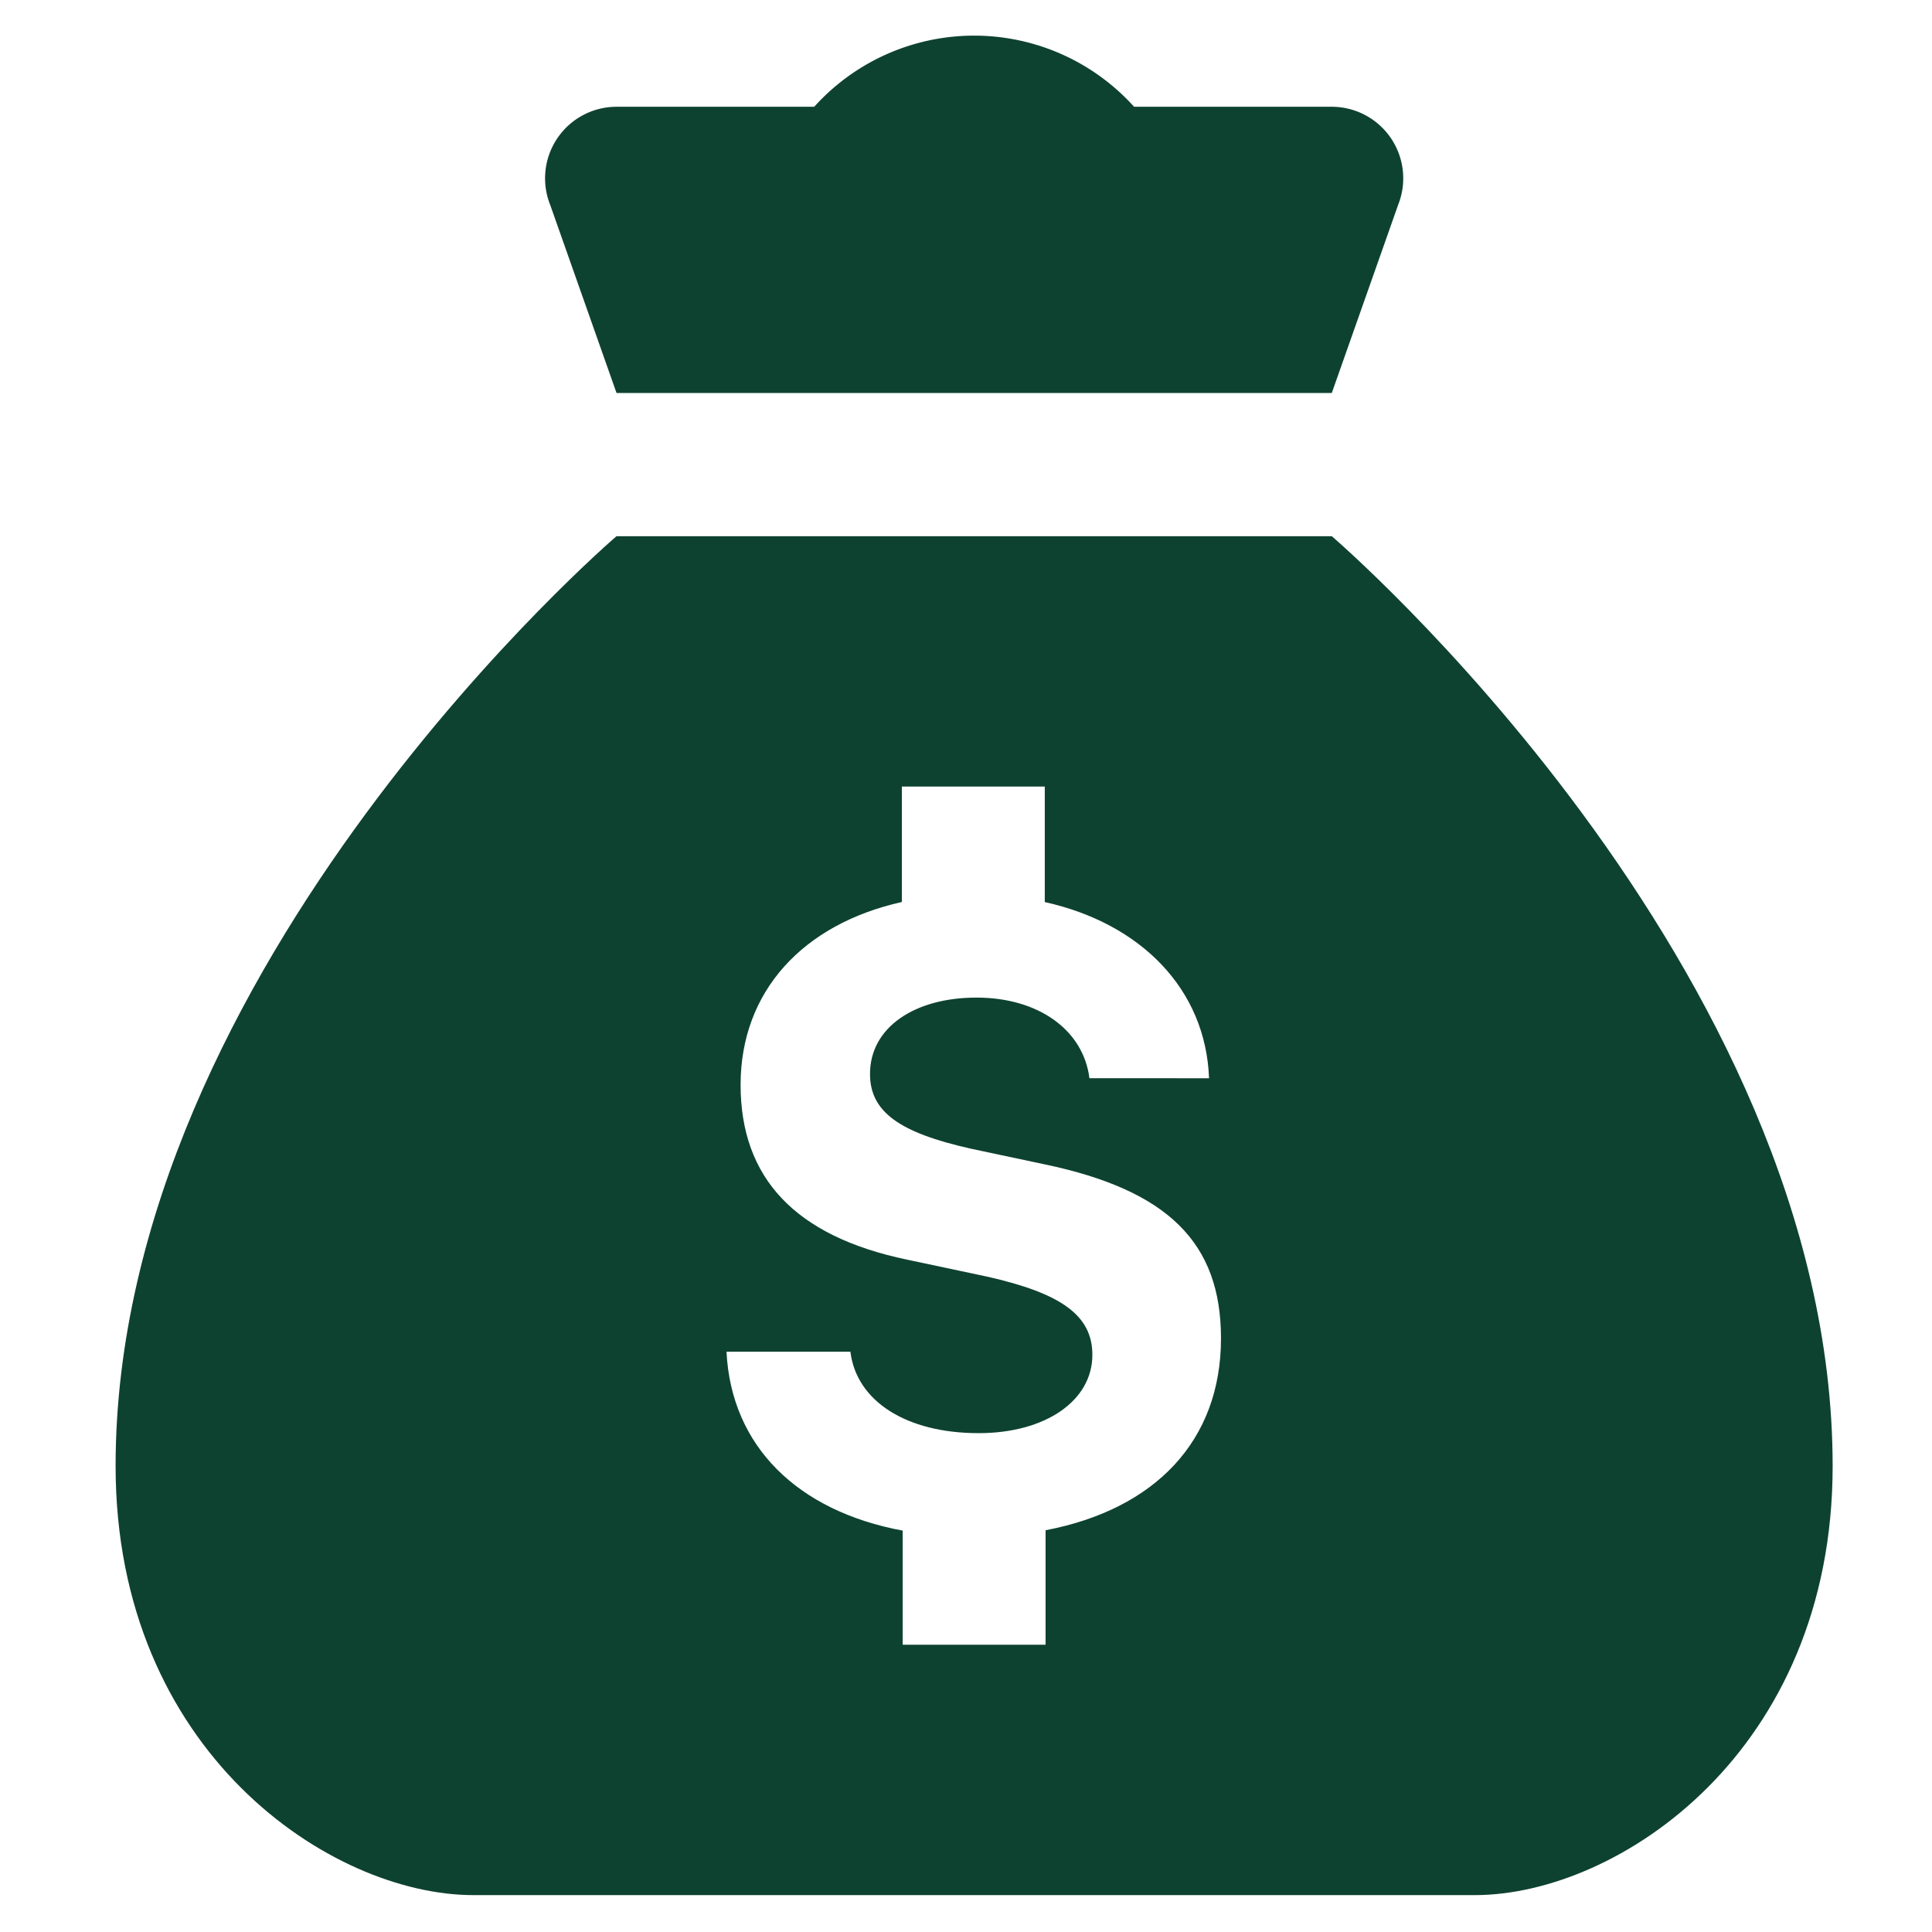 <?xml version="1.0" encoding="UTF-8"?>
<svg xmlns="http://www.w3.org/2000/svg" xmlns:xlink="http://www.w3.org/1999/xlink" width="54" height="54" viewBox="0 0 54 54">
  <defs>
    <clipPath id="clip-Bancos">
      <rect width="54" height="54"></rect>
    </clipPath>
  </defs>
  <g id="Bancos" clip-path="url(#clip-Bancos)">
    <g id="bancos-2" data-name="bancos" transform="translate(0 -1.516)">
      <path id="Caminho_6386" data-name="Caminho 6386" d="M40.139,28.08H20.146s-14,11.993-14,25.989c0,7.994,6.019,11.993,10,11.993H44.138c3.994,0,10-4,10-11.993C54.135,40.073,40.139,28.08,40.139,28.08Zm-8,27.784v3.2H28.145v-3.19c-2.944-.547-4.793-2.364-4.924-5h3.463c.17,1.384,1.565,2.276,3.584,2.276,1.86,0,3.179-.9,3.179-2.189,0-1.094-.854-1.718-2.955-2.189L28.266,48.3c-3.119-.651-4.651-2.276-4.651-4.886s1.74-4.492,4.508-5.11V35.078h3.994v3.228c2.7.6,4.5,2.446,4.591,4.924H33.365c-.17-1.351-1.428-2.254-3.157-2.254s-2.976.832-2.976,2.134c0,1.056.815,1.641,2.823,2.09l2.063.438c3.442.722,4.924,2.189,4.924,4.864C37.042,53.364,35.2,55.279,32.139,55.864Z" transform="translate(-2.915 -11.577)" fill="#0e4230"></path>
      <path id="Caminho_6387" data-name="Caminho 6387" d="M50.072,4.5H44.546a6.019,6.019,0,0,0-8.94,0H30.08A2,2,0,0,0,28.225,7.24L30.08,12.5H50.072L51.927,7.24A2,2,0,0,0,50.072,4.5Z" transform="translate(-12.848)" fill="#0e4230"></path>
    </g>
  </g>
</svg>
